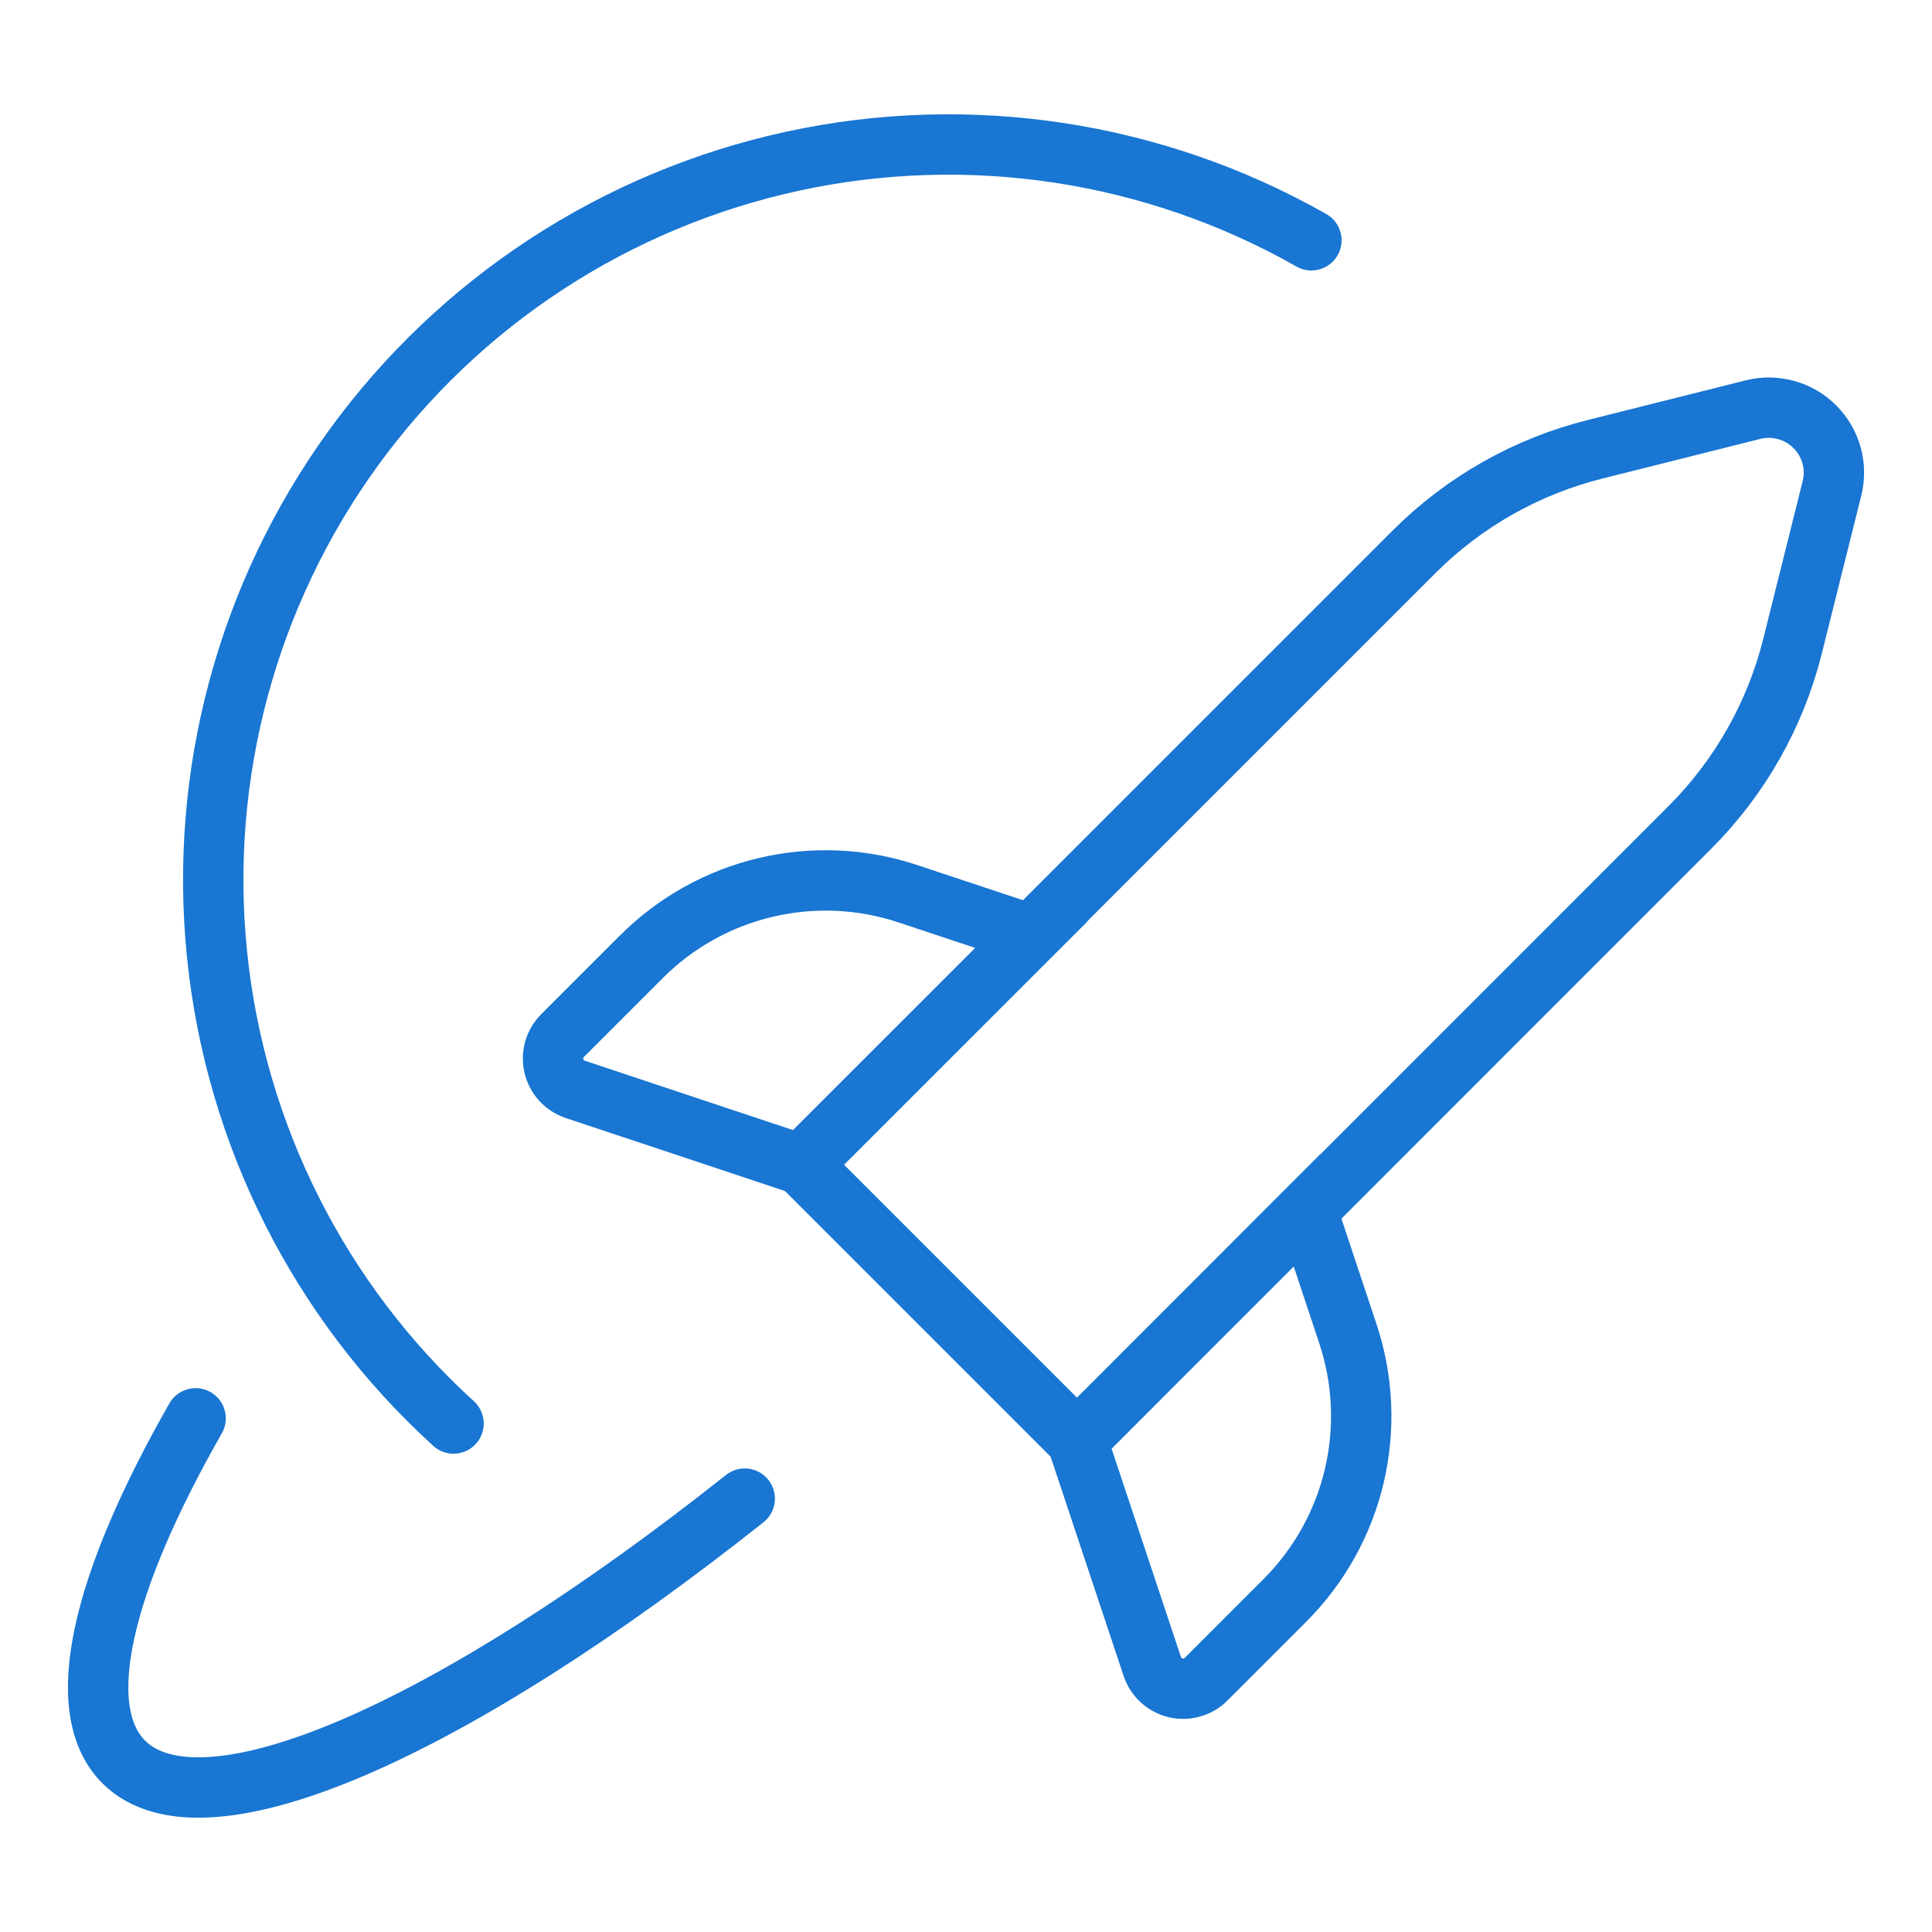 <?xml version="1.0" encoding="utf-8"?>
<svg xmlns="http://www.w3.org/2000/svg" fill="none" height="100%" overflow="visible" preserveAspectRatio="none" style="display: block;" viewBox="0 0 32 32" width="100%">
<g id="Space Rocket Earth Streamline Ultimate Regular - Free">
<path d="M7.512 23.578C5.297 21.562 3.902 18.799 3.596 15.819C3.289 12.838 4.092 9.849 5.851 7.424C7.609 4.998 10.2 3.306 13.128 2.67C16.056 2.035 19.116 2.501 21.721 3.98" id="Vector" stroke="#1976D2" stroke-linecap="round"/>
<path d="M3.24 23.492C1.693 26.203 1.175 28.307 2.049 29.183C3.376 30.509 7.528 28.634 12.335 24.822" id="Vector_2" stroke="#1976D2" stroke-linecap="round"/>
<path d="M17.839 23.858L13.271 19.29L23.424 9.137C24.252 8.309 25.29 7.723 26.426 7.44L29.038 6.784C29.218 6.739 29.407 6.742 29.586 6.792C29.765 6.841 29.928 6.936 30.059 7.068C30.191 7.199 30.286 7.362 30.336 7.541C30.386 7.72 30.388 7.909 30.343 8.09L29.69 10.703C29.406 11.839 28.818 12.876 27.99 13.704L17.839 23.858Z" id="Vector_3" stroke="#1976D2" stroke-linecap="round"/>
<path d="M13.271 19.29L9.53 18.044C9.442 18.015 9.364 17.964 9.301 17.896C9.239 17.828 9.196 17.746 9.174 17.656C9.153 17.566 9.156 17.473 9.181 17.384C9.206 17.296 9.254 17.215 9.319 17.151L10.623 15.847C11.19 15.28 11.903 14.882 12.684 14.698C13.464 14.514 14.28 14.55 15.04 14.804L17.082 15.483L13.271 19.29Z" id="Vector_4" stroke="#1976D2" stroke-linecap="round"/>
<path d="M17.839 23.858L19.085 27.601C19.114 27.688 19.165 27.767 19.233 27.829C19.301 27.891 19.383 27.935 19.473 27.956C19.562 27.977 19.656 27.975 19.744 27.949C19.833 27.924 19.914 27.877 19.978 27.811L21.282 26.507C21.849 25.94 22.247 25.227 22.431 24.447C22.615 23.666 22.578 22.85 22.325 22.09L21.646 20.048L17.839 23.858Z" id="Vector_5" stroke="#1976D2" stroke-linecap="round"/>
</g>
</svg>